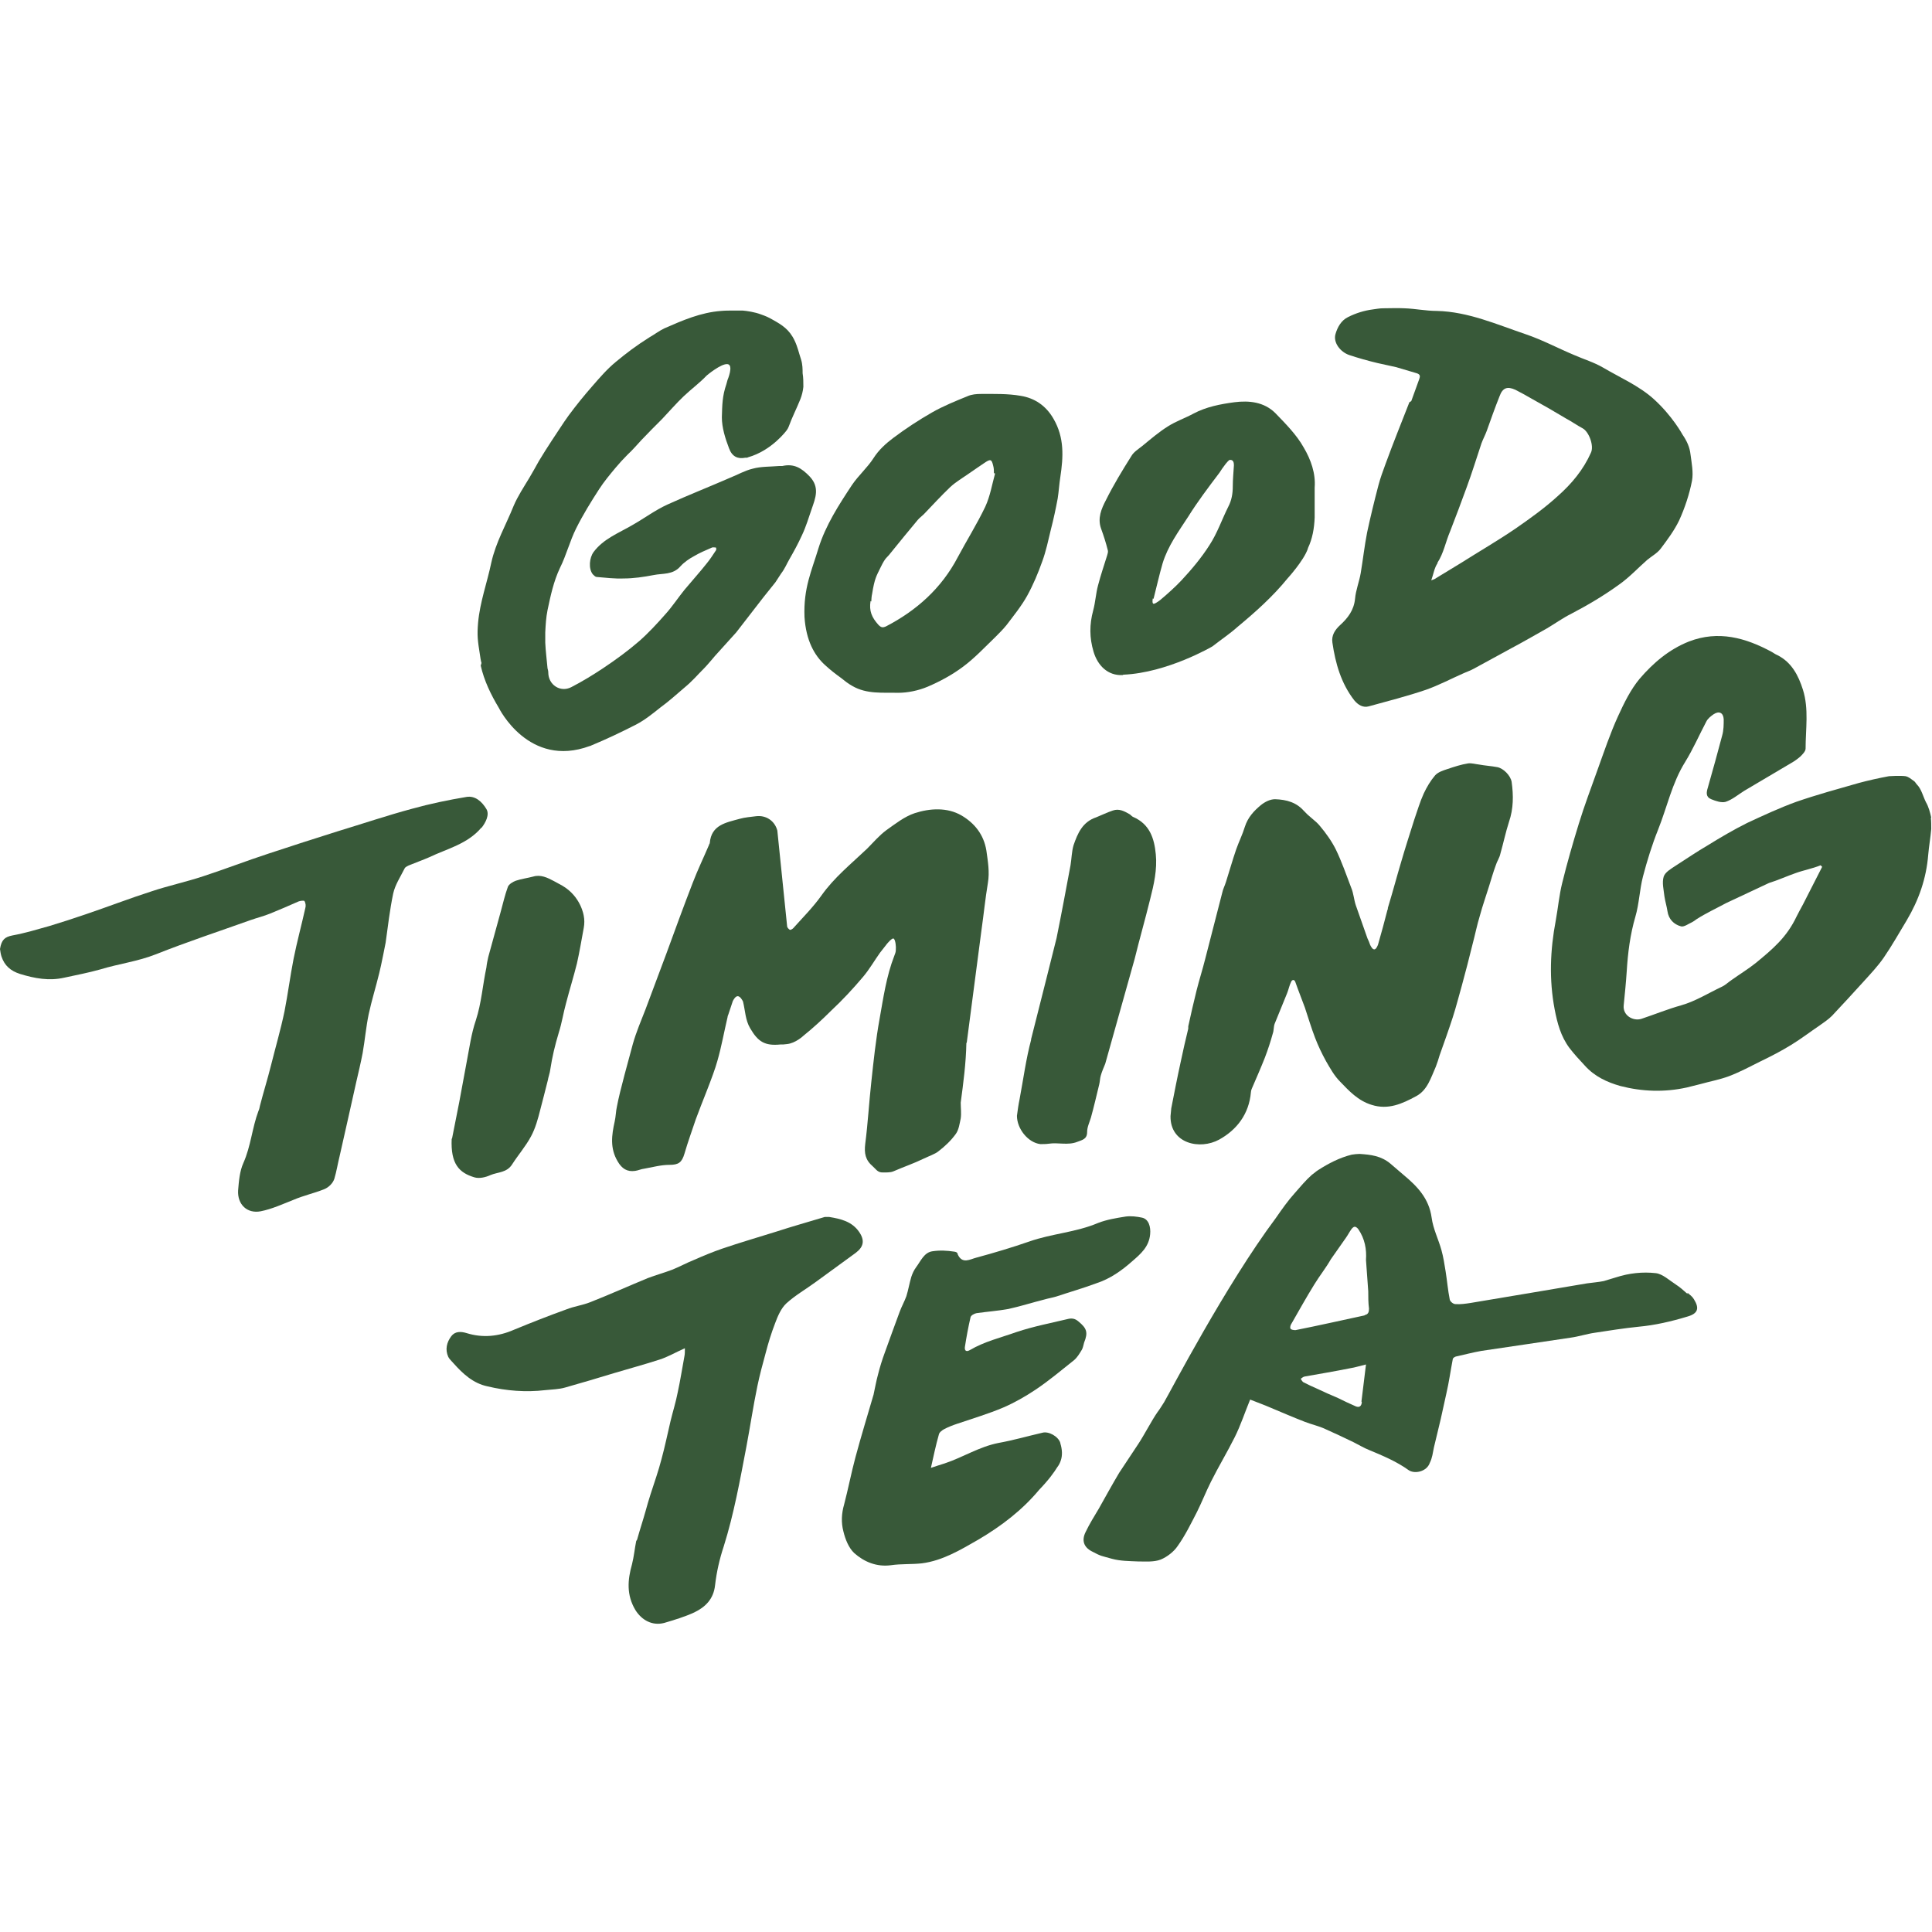 <svg viewBox="0 0 512 512" version="1.1" xmlns="http://www.w3.org/2000/svg" data-name="レイヤー_1" id="_レイヤー_1">
  
  <defs>
    <style>
      .st0 {
        fill: #385939;
        fill-rule: evenodd;
      }
    </style>
  </defs>
  <path d="M447.2,342.9c-1-.9-2-1.8-3.1-2.5-1.7-1.1-3.5-2.8-5.3-3-3.5-.4-7.1,0-10.5,1.1-1.1.3-2.2.7-3.3,1-1.5.3-3,.4-4.4.6-4.9.8-9.9,1.7-14.8,2.5-5.4.9-10.7,1.8-16.1,2.7-1.3.2-2.7.4-4,.3-.6,0-1.4-.7-1.5-1.2-.5-2.5-.7-5-1.1-7.5-.3-1.9-.6-3.8-1.1-5.6-.8-2.9-2.2-5.6-2.6-8.6-.7-5.1-3.8-8.3-7.4-11.3-1.2-1-2.3-2-3.5-3-2.5-2.1-5.2-2.4-8.2-2.6-.5,0-1.6.1-2.1.2-3.2.8-6.1,2.3-8.9,4.1-.5.3-1,.8-1.6,1.2h0s0,0,0,0c-1.6,1.4-3.1,3.2-4.5,4.8-1.9,2.1-3.5,4.4-5.1,6.7-13.3,17.8-28,46.1-29.6,48.8-.6.9-1.1,1.8-1.8,2.7-1.4,2-3.6,6.2-5,8.3l-5.1,7.7c-1.9,3.2-3.6,6.3-5.4,9.5-1.2,2-2.5,4.1-3.5,6.2-1.1,2.2-.5,4,1.6,5.1,2.6,1.4,2.6,1.2,5.4,2,2.2.6,4.6.6,6.9.7,2,0,4.2.2,6-.5,1.7-.7,3.5-2.1,4.5-3.6,2-2.8,3.5-5.9,5.1-9,1.3-2.6,2.4-5.4,3.7-8,2-4,4.3-7.8,6.3-11.8,1.6-3.2,2.7-6.6,4.1-10,2,.8,3.7,1.4,5.3,2.1,3.1,1.3,6.1,2.6,9.2,3.8,1.8.7,3.7,1.1,5.4,1.9,2.5,1.1,5,2.3,7.5,3.5,1.4.7,2.7,1.5,4.2,2.1,3.6,1.5,7.2,3,10.4,5.3,1.6,1.1,4.8.4,5.6-1.9.7-1.4.8-2.7,1.1-4.1.6-2.4,1.2-5.1,1.8-7.5l1.5-6.8c.7-3,1.1-6,1.7-9.1,0-.3.5-.6.8-.7,2.3-.5,4.5-1.1,6.8-1.5,7.9-1.2,15.8-2.3,23.6-3.5,2.2-.3,4.3-1,6.4-1.3,3.9-.6,7.7-1.2,11.6-1.6,4.4-.4,8.7-1.4,13-2.7,2.8-.8,3.2-2.2,1.7-4.6-.4-.7-1.1-1.2-1.7-1.7ZM360.9,371.6c-.1,1-.6,1.5-1.6,1.1-1.6-.7-3.1-1.4-4.7-2.2-1.9-.8-3.7-1.6-5.6-2.5-1.2-.5-2.4-1.1-3.6-1.7-.3-.2-.5-.6-.7-.9.3-.2.6-.5,1-.6,4-.7,8.1-1.4,12.1-2.2,1.3-.2,2.5-.6,4.2-1-.4,3.4-.8,6.6-1.2,9.8ZM361.6,348.6c-6.1,1.3-12.2,2.7-18.3,3.9-.4,0-1.2-.1-1.3-.4-.2-.3,0-1,.3-1.4,2-3.5,3.9-6.9,6-10.3,1.4-2.3,3.1-4.4,4.4-6.7h0s4-5.7,4-5.7h0c.5-.7.9-1.5,1.4-2.2.2-.3.6-.7.9-.7.4,0,.8.4,1,.7,1.7,2.5,2.2,5.3,2,8.1.2,2.9.4,5.6.6,8.3,0,1.5,0,3.1.2,4.6,0,.9-.2,1.5-1.1,1.7Z" class="st0"></path>
  <path d="M511.8,216.7c-.3-1.4-.7-2.9-1.4-4.1-.8-1.6-1.2-3.5-2.4-4.7h0s0,0,0,0c-.3-.3-.5-.8-.9-1-.6-.4-1.2-1-2.1-1.2-1.5-.2-4.4,0-4.4,0h0c-2.7.5-5.4,1.1-8,1.8-5.6,1.6-11.1,3.1-16.6,5-4.4,1.6-8.7,3.6-13,5.6-3.6,1.8-7,3.8-10.4,5.9-2.9,1.7-5.7,3.6-8.5,5.4-1.2.8-2.8,1.7-3.2,2.9-.5,1.6,0,3.5.2,5.3.2,1.3.6,2.6.8,3.9.3,2.1,1.7,3.5,3.6,4,.8.2,2-.7,2.9-1.1.4-.2.8-.5,1.2-.8,2.5-1.6,5.3-2.9,7.9-4.3l11.3-5.3c2.3-.7,4.7-1.8,7-2.6,2.2-.8,4.5-1.2,6.7-2.1.1.1.2.3.4.4-1.7,3.3-3.4,6.7-5.1,10-.5.9-1.3,2.4-1.7,3.2-2.6,5.5-6.3,8.6-10.8,12.3-2,1.6-4.3,3-6.4,4.5-.9.6-1.7,1.4-2.6,1.8-3.6,1.7-6.9,3.8-10.7,4.9-3.6,1-7,2.4-10.6,3.6-2.2.7-5-.9-4.7-3.6.3-3,.6-6,.8-9,.3-4.9.9-9.7,2.3-14.5,1-3.4,1.1-7.1,2-10.6,1.1-4.2,2.4-8.4,4-12.4,2.4-6,3.7-12.4,7.2-18,2.1-3.4,3.7-7.1,5.6-10.7.4-.8,1.2-1.4,1.9-1.9,1.5-1,2.6-.4,2.7,1.3,0,1.4,0,2.9-.4,4.3-1.2,4.6-2.5,9.2-3.8,13.8-.4,1.3-.6,2.5.9,3.1,1.2.5,2.7,1,3.8.7,1.8-.6,3.3-1.9,4.9-2.9,4.2-2.5,8.3-4.9,12.5-7.4.9-.5,1.7-1.1,2.4-1.7.6-.6,1.4-1.4,1.4-2.1,0-5.2.9-10.5-.7-15.6-1.2-3.8-3-7.3-6.8-9.2-.5-.2-.9-.5-1.4-.8-7-3.8-14.2-5.8-22-2.8-5.3,2.1-9.5,5.7-13.1,9.9-2.4,2.9-4.1,6.4-5.7,9.9-2.1,4.6-3.7,9.4-5.4,14.1-1.7,4.8-3.5,9.5-5,14.4-1.6,5.2-3.1,10.4-4.4,15.7-.8,3.2-1.1,6.6-1.7,9.9-1.5,7.9-1.8,15.7-.3,23.6.7,3.6,1.6,7.1,3.9,10.2,1.3,1.7,2.7,3.2,4.1,4.7,2.6,2.9,5.9,4.4,9.4,5.4,5.8,1.5,11.7,1.7,17.6.4,1.2-.3,2.4-.6,3.6-.9,2.5-.7,5.2-1.2,7.6-2.1,2.9-1.1,5.7-2.6,8.5-4,2.7-1.3,5.4-2.7,8-4.3,2.6-1.6,5.1-3.5,7.6-5.2,1.1-.8,2.2-1.5,3.2-2.5,2.8-3,5.6-6,8.3-9,1.9-2.1,3.8-4.1,5.4-6.4,2.2-3.2,4.1-6.6,6.1-9.9,3.2-5.4,5.2-11.1,5.7-17.4.2-2.3.6-4.5.8-6.8,0-1,0-2-.1-3Z" class="st0"></path>
  <path d="M373.5,106.6c-2.1,5.4-4.3,10.8-6.3,16.3-.7,1.9-1.4,3.8-1.9,5.7-1.1,4.2-2.1,8.3-3,12.5-.7,3.6-1.1,7.2-1.7,10.8-.4,2.3-1.3,4.5-1.5,6.8-.3,3-1.9,5.1-4,7-1.3,1.2-2.3,2.7-2,4.6.8,5.5,2.3,10.8,5.8,15.3,1,1.2,2.3,2,3.8,1.6,5.1-1.4,10.2-2.7,15.2-4.4,3.4-1.2,6.6-2.9,10-4.4.9-.4,1.8-.7,2.7-1.2,3.3-1.8,6.6-3.6,9.9-5.4,3.2-1.7,6.3-3.5,9.5-5.3,2.2-1.3,4.1-2.7,6.5-3.9,4.4-2.3,8.6-4.8,12.6-7.7,2.7-1.9,4.9-4.3,7.4-6.5,1.2-1,2.7-1.8,3.6-3,1.8-2.4,3.6-4.8,4.9-7.5,1.5-3.3,2.7-6.9,3.4-10.5.4-2.2-.1-4.7-.4-7-.2-1.9-1-3.6-2.1-5.2,0,0-2.7-5-7.7-9.5-3.9-3.5-9-5.7-13.4-8.3-2.4-1.4-5.1-2.2-7.6-3.3-4.3-1.8-8.4-4-12.8-5.5-7.7-2.6-15.3-6-23.6-6.2-2.9,0-5.7-.6-8.6-.7-1.9-.1-3.8,0-5.7,0-1,0-1.8.2-2.7.3-2.3.3-4.5,1-6.5,2-1.9.9-2.9,2.8-3.4,4.6-.6,2.2,1.3,4.7,3.7,5.5,2.4.8,4.9,1.5,7.4,2.1,1.7.4,3.3.7,5,1.1l5.4,1.6c1,.3,1,.8.7,1.6-.7,1.9-1.4,3.9-2.1,5.8ZM380.9,149.2c1.7-2.6,2.2-5.6,3.4-8.4,1.5-3.9,3-7.8,4.4-11.7,1.4-3.8,2.6-7.7,3.9-11.6.4-1.1,1-2.2,1.4-3.3,1.1-3.1,2.2-6.2,3.4-9.2.8-2.2,2-2.7,4.2-1.7,1.4.7,2.8,1.5,4.2,2.3,3.1,1.7,6.2,3.5,9.2,5.3,1.5.8,2.9,1.8,4.4,2.6,1.7.9,3.1,4.7,2.2,6.5-2,4.5-5.1,8.2-8.7,11.4-3.5,3.2-7.4,6-11.3,8.7-4.7,3.2-9.7,6.1-14.6,9.2-2.3,1.4-4.6,2.8-6.9,4.2-.2.1-.4.1-.8.3.6-1.7.8-3.3,1.7-4.6Z" class="st0"></path>
  <path d="M256.2,276.3l3.9-29.8c.6-4.2,1-8.3,1.7-12.5.5-2.9,0-5.7-.4-8.6-.7-4.3-3.2-7.3-6.6-9.3-3.8-2.2-8.4-1.9-12.4-.6-2.7.9-5.1,2.8-7.5,4.5-1.9,1.4-3.4,3.2-5.1,4.9-4.2,4-8.7,7.6-12.1,12.4-2.2,3.1-4.9,5.8-7.5,8.7-.2.2-.7.5-.9.4-.3-.2-.7-.6-.7-.9l-2.6-25.4c-.7-2.6-3-4.1-5.6-3.8-1.5.2-3,.3-4.4.7-3.6,1-7.5,1.6-7.9,6.4,0,.2-.2.3-.2.5-1.4,3.3-3,6.6-4.3,10-2.4,6.2-4.7,12.5-7,18.8-1.8,4.9-3.7,9.8-5.5,14.7-1.2,3.1-2.5,6.1-3.4,9.3-1.1,4.2-3.4,12.2-4.2,16.5-.3,1.3-.3,2.7-.6,4-.8,3.6-1.3,7.1.8,10.6,1.1,1.9,2.5,2.8,4.6,2.5.8-.1,1.6-.5,2.5-.6,2.2-.4,4.4-1,6.6-1,2.4,0,3.3-.6,4-3,.9-3.1,2-6.1,3-9.1,1.4-3.9,4.6-11.4,5.7-15.4,1.1-3.8,1.8-7.8,2.7-11.6,0-.2.1-.5.2-.7.4-1.2.8-2.4,1.2-3.6.2-.4.7-1.3,1.3-1.3.7,0,1.3,1.2,1.4,1.4.6,2.4.6,4.9,1.9,7.1,2.1,3.6,3.9,4.7,8,4.3.6,0,1.1,0,1.7-.1,2.3-.2,4.4-2.2,4.4-2.2,2.6-2.1,5-4.3,7.3-6.6,3-2.8,5.8-5.8,8.5-9,1.7-2,3-4.3,4.5-6.4l1.8-2.3h0s1.5-1.9,1.9-1.4c.4.4.6,2,.5,3,0,.5-.2,1-.4,1.5-2.1,5.4-2.9,11.1-3.9,16.7-1,5.5-1.6,11.2-2.2,16.8-.6,5.4-.9,10.9-1.6,16.3-.3,2.5,0,4.3,2,6,.7.6,1.2,1.5,2.3,1.6,1.1,0,2.3.1,3.2-.3,3-1.3,5.2-2,8.1-3.4,1-.5,3-1.2,3.8-1.9,1.7-1.3,3.3-2.8,4.6-4.6.8-1.1,1-2.7,1.3-4.1.2-1.4,0-2.8,0-4.2.7-5.2,1.4-10.5,1.5-15.8Z" class="st0"></path>
  <path d="M127.4,176.4c.9,4,2.7,7.7,4.8,11.2h0s7.9,16.1,24.1,10.1h0c0,0,.2,0,.3-.1,4.1-1.7,8.1-3.6,12-5.6,2.3-1.2,4.4-2.9,6.4-4.5,2.2-1.6,4.2-3.4,6.3-5.2,2.3-1.9,3.3-3.2,5.4-5.3.7-.7,2.2-2.5,2.8-3.2l5.6-6.2c2.4-3.1,4.8-6.2,7.2-9.3.9-1.1,1.7-2.1,3.2-4,.1-.2,1.4-2.1,1.5-2.3,1-1.3,1.5-2.6,2.2-3.8,1.2-2.1,2.3-4.1,3.3-6.3,1.1-2.3,1.8-4.7,2.6-7,1-2.9,2.2-5.7-.5-8.6-2.2-2.3-4.2-3.5-7.3-2.8-.3,0-.6,0-.9,0-2.3.2-4.7.1-6.9.7-2.1.5-4,1.6-6,2.4-5.5,2.4-11.1,4.6-16.6,7.1-3.3,1.5-6.2,3.7-9.4,5.5-3.6,2.1-7.6,3.6-10.2,7.1-1.1,1.5-1.4,4.4-.2,5.9.3.3.7.7,1,.7,2.4.2,4.8.5,7.2.4,2.6,0,5.3-.4,7.9-.9,2.4-.5,5.1,0,7.1-2.3,1-1.1,2.3-2,3.6-2.7,1.5-.9,3.2-1.6,4.8-2.3.3-.1.7,0,1,0,.1,0,.2.6,0,.8-.8,1.2-1.5,2.3-2.4,3.4-1.9,2.4-3.9,4.6-5.9,7-1.7,2.1-3.2,4.4-5,6.4-2.2,2.5-4.5,5-7,7.2-3,2.6-6.3,5-9.6,7.2-2.7,1.8-5.5,3.5-8.4,5-2.9,1.5-6.1-.6-6.1-3.9,0-.4-.1-.7-.2-1.1-.2-2.3-.5-4.5-.6-6.8,0-.8,0-1.8,0-2.7.1-2,.2-3.9.6-5.9.8-3.8,1.6-7.6,3.3-11.2,1.7-3.4,2.6-7.1,4.3-10.5,1.8-3.6,3.9-7,6.1-10.4,1.3-2,2.8-3.8,4.3-5.6,1-1.2,2.1-2.4,3.2-3.5,1.4-1.3,2.4-2.5,3.7-3.9,1.8-1.9,3.7-3.8,5.5-5.6,1.9-2,3.7-4.1,5.7-6,2-1.9,4.2-3.5,6.1-5.5h0c0,0,3.8-3.2,5.5-3,1.7.2,0,4.2,0,4.2l-.3,1.1c-1.1,3.2-1.1,5.5-1.2,8.8,0,2.7.9,5.6,1.9,8.2.8,2.2,2.3,2.9,4.3,2.5,0,0,0,0,0,0,0,0,.2,0,.3,0,.1,0,.3,0,.4-.1,6.4-1.8,10.3-7.2,10.3-7.2h0c.2-.3.4-.6.5-.9.9-2.5,2.1-4.8,3.1-7.3.4-1,.7-2.2.8-3.3,0-1.2,0-2.4-.2-3.6,0-1,0-2.3-.4-3.6-.6-1.8-.9-3.3-1.7-5-1.4-3-3.4-4.2-5.7-5.5-1.4-.8-1.9-1-3.3-1.5-1.6-.6-3.6-.9-4.8-1-.9,0-1.7,0-2.4,0-1.1,0-2.2,0-3.3.1-5.4.4-10.2,2.5-15,4.6-1.3.6-2.6,1.6-4,2.4-3.5,2.2-6,4.1-8.9,6.5-2.3,1.9-4.2,4.1-6.2,6.4-2.2,2.5-4.3,5.1-6.3,7.8-1.6,2.2-3,4.5-4.5,6.7-1.2,1.8-2.3,3.6-3.4,5.4-.8,1.5-1.7,3-2.5,4.4-1.5,2.5-3.1,4.9-4.2,7.5-2,5-4.7,9.6-5.9,15-1.1,5.3-3,10.4-3.5,15.9-.3,3.5-.1,4.8.5,8.6,0,.2.3,1.9.4,2.1Z" class="st0"></path>
  <path d="M345.8,215.2c-2.1-2.6-4.9-3.3-7.9-3.4-1.3,0-2.7.7-3.8,1.6-1.8,1.5-3.4,3.2-4.2,5.7-.6,2-1.6,4-2.3,6-1,2.9-1.8,5.8-2.7,8.6-.3,1-.8,1.9-1,2.9-1.5,5.8-3,11.7-4.5,17.5-.7,2.8-1.6,5.6-2.3,8.4-.8,3.2-1.5,6.3-2.2,9.5,0,.2,0,.4,0,.6-.7,2.9-1.4,5.9-2,8.8-.9,4.1-1.7,8.2-2.5,12.3l-.2,2.1c-.1,7.3,7.8,9,12.9,6.2,4.7-2.6,7.9-6.8,8.4-12.5,0-.3.1-.6.2-.9,1.2-2.8,2.4-5.5,3.5-8.3.8-2.1,1.5-4.2,2.1-6.4.3-.8.2-1.8.5-2.6,1.1-2.7,2.2-5.4,3.3-8.1.4-1,.6-2.1,1.1-3.1.2-.4.8-.7,1.1.2.8,2.3,1.7,4.5,2.5,6.7.9,2.7,1.7,5.4,2.7,8,.8,2.1,1.8,4.2,2.9,6.2,1.1,1.9,2.2,3.9,3.7,5.4,2.4,2.5,4.8,5.1,8.4,6.2,4.4,1.4,8.1-.3,11.8-2.3,3-1.6,3.9-4.9,5.2-7.8.4-1,.7-2,1-3,1.2-3.4,2.4-6.7,3.5-10.1.9-2.8,1.6-5.6,2.4-8.4,1-3.6,1.9-7.2,2.8-10.8.7-2.6,1.2-5.2,2-7.8.7-2.6,1.6-5.1,2.4-7.7.6-1.9,1.1-3.7,1.8-5.6.3-1,1-2,1.2-3,.8-2.8,1.4-5.7,2.3-8.5,1.2-3.5,1.2-7,.7-10.6-.3-1.7-2.2-3.6-3.8-3.9-1.6-.3-3.3-.4-4.9-.7-.9-.1-1.9-.4-2.8-.3-1.9.3-3.7.9-5.5,1.5-1.2.4-2.5.8-3.3,1.7-1.2,1.4-2.2,3.1-3,4.8-1,2.2-1.7,4.6-2.5,6.9-1.2,3.8-2.4,7.5-3.5,11.3-1.2,4-1.9,6.8-3.5,12.1,0,.2,0,.4-.1.5-.8,3.1-1.6,6.1-2.5,9.2-.1.3-.5,1.3-1,1.3-.5,0-.9-.8-1.1-1.2-.2-.6-.4-1.1-.7-1.7-1-2.9-2.1-5.9-3.1-8.8-.5-1.5-.6-3.2-1.2-4.6-1.3-3.4-2.5-6.9-4.1-10.2-1.1-2.2-2.6-4.3-4.2-6.2-1.2-1.5-3-2.5-4.2-4Z" class="st0"></path>
  <path d="M281,382.4c-.5-1.7-3.1-3.2-4.8-2.7-3.9.9-7.7,2-11.6,2.7-5.1,1-9.4,3.8-14.2,5.4-1.3.4-2.5.8-3.7,1.2.7-3.1,1.3-6,2.1-8.8.1-.6.8-1.1,1.3-1.4,1.1-.6,2.4-1.1,3.6-1.5,4.1-1.4,8.2-2.6,12.2-4.3,3-1.3,5.8-2.9,8.5-4.7,3.6-2.4,6.9-5.2,10.3-7.9.8-.7,1.4-1.7,2-2.7.3-.5.4-1.2.6-1.9,1.1-2.7.7-3.8-1.5-5.6-.8-.7-1.6-.9-2.6-.7-4.6,1.1-9.3,2-13.8,3.5-4.2,1.5-8.5,2.5-12.4,4.8-.9.5-1.4.2-1.3-.8.4-2.6.9-5.3,1.5-7.9.1-.5,1-1,1.6-1.1,2.8-.4,5.6-.6,8.4-1.1,3.2-.7,6.3-1.7,9.5-2.5,1-.3,2.2-.5,3.2-.8,3.6-1.2,7.1-2.2,10.6-3.5,3.7-1.2,6.8-3.4,9.6-5.9,2.2-1.9,4.4-3.8,4.7-7.1.2-2-.4-4-2.1-4.4-1.4-.3-3-.5-4.4-.3-2.5.4-5,.8-7.3,1.7-5.9,2.5-12.2,2.8-18.2,4.9-4.6,1.6-9.3,3-14.1,4.3-1.6.4-3.7,1.8-4.9-.9,0-.2-.1-.6-.9-.7-2-.3-3.8-.4-5.8-.1-2.2.3-3.1,2.6-4.3,4.2-.6.8-1,1.7-1.3,2.6-.5,1.7-.8,3.5-1.3,5.1-.5,1.4-1.3,2.8-1.8,4.2-1.3,3.5-2.6,7.1-3.9,10.7-.7,1.9-1.3,3.8-1.8,5.8-.5,1.8-.8,3.6-1.2,5.4-1.6,5.5-3.3,11-4.8,16.6-1.1,4.1-1.9,8.3-3,12.5-.7,2.4-.8,4.8-.2,7.1.5,2.1,1.4,4.4,2.9,5.8,2.6,2.3,5.9,3.7,9.7,3.2,2.7-.4,5.5-.2,8.2-.5,5.5-.7,10.3-3.6,15-6.3,6.1-3.6,11.6-7.8,16.1-13.2,0,0,0,0,0,0,2.6-2.7,4-4.7,4.8-6,.4-.5.7-1.1.9-1.7,0,0,0,0,0,0h0c.5-1.4.4-3-.1-4.6Z" class="st0"></path>
  <path d="M227.7,326.5c-1.9-2.8-4.9-3.5-8-4-.4,0-.8,0-1.1,0-4.3,1.3-8.6,2.5-12.9,3.9-4.8,1.5-9.6,2.9-14.3,4.5-2.6.9-5,1.9-7.5,3-2,.8-3.8,1.8-5.8,2.6-2.1.8-4.3,1.4-6.4,2.2-5.1,2.1-10.2,4.4-15.3,6.4-2,.8-4.3,1.1-6.3,1.9-4.7,1.7-9.3,3.5-13.9,5.4-4.1,1.8-8.3,2.2-12.5.9-1.6-.5-3.1-.5-4.1.8-1.2,1.6-1.7,3.5-.8,5.5.3.6.9,1.1,1.4,1.7,2.5,2.8,5.2,5.3,9,6.1,5,1.2,10.2,1.6,15.3,1,1.8-.2,3.6-.2,5.3-.7,4.3-1.2,8.6-2.5,12.9-3.8,4-1.2,8.1-2.3,12.1-3.6,2.2-.7,4.2-1.9,6.7-3,0,.9,0,1.5-.1,2-.6,3.2-1.1,6.5-1.8,9.7-.5,2.6-1.3,5.1-1.9,7.6-.8,3.4-1.5,6.8-2.4,10.1-.8,3.1-1.9,6.2-2.9,9.3-.5,1.5-.9,3-1.3,4.4-.7,2.5-1.5,4.9-2.2,7.4,0,.2-.2.4-.3.6-.4,2-.6,4.1-1.1,6.1-1.2,4.2-1.5,8.2.9,12.2,1.7,2.7,4.5,4.2,7.6,3.4,2.7-.8,5.4-1.6,8-2.8,2.9-1.4,5.1-3.5,5.5-7.2.4-3.5,1.2-7,2.3-10.3,2.7-8.6,4.3-17.5,6-26.4,1-5.3,1.8-10.7,2.9-16,.6-2.9,1.4-5.9,2.2-8.8.7-2.7,1.5-5.3,2.5-7.9.7-1.9,1.6-4,3-5.3,2.3-2.1,5.1-3.7,7.7-5.6,3.6-2.6,7.1-5.2,10.7-7.8,2.1-1.6,2.4-3.3.9-5.5Z" class="st0"></path>
  <path d="M218.7,176.3c1.3,1.2,2.7,2.3,4.1,3.3,1,.8,2,1.6,3.1,2.2,3.8,2.2,8,1.7,12.1,1.8,2.6,0,5.4-.6,7.8-1.6,3.3-1.4,6.6-3.2,9.4-5.3,3.1-2.3,5.8-5.2,8.6-7.9,1-1,2-2,2.9-3.1,1.9-2.5,4-5.1,5.5-7.8,1.6-2.9,2.9-6,4-9.1,1-2.7,1.6-5.6,2.3-8.5.7-2.7,1.3-5.5,1.8-8.2.3-1.9.4-3.8.7-5.7.8-5.3,1.1-10.4-1.8-15.4-2-3.5-5-5.5-8.7-6.1-3.4-.6-7-.5-10.5-.5-1.2,0-2.5.1-3.6.6-3.2,1.3-6.4,2.6-9.4,4.3-3.5,2-7,4.3-10.2,6.7-2,1.5-3.9,3.2-5.3,5.4-1.6,2.5-4,4.6-5.7,7.1-3.5,5.3-7,10.7-8.9,16.8-1.8,6-4,10.5-3.7,18.2.4,6.2,2.6,10.2,5.5,12.8ZM230.9,159.4c0-.4.1-1.6.2-1.9.7-4.4,1.2-4.9,2.3-7.2,1.3-2.7,1.6-2.4,2.5-3.6,2.4-3,4.9-6,7.3-8.9.5-.6,1.1-1,1.6-1.5,2.3-2.4,4.6-4.9,7-7.2,1.5-1.4,3.4-2.5,5.1-3.7,1.4-1,2.8-1.9,4.1-2.8,1.5-1,1.8-.9,2.2.8.2.7.2,1.3.2,2,0,0,.2,0,.3.1-.8,2.9-1.3,6-2.6,8.8-2.2,4.6-4.9,8.9-7.3,13.4-4.3,8.2-10.9,14.1-19,18.3-.9.4-1.3.3-2-.4-1.8-2-2.5-3.7-2.1-6.3Z" class="st0"></path>
  <path d="M127.6,219.4c1.1-1.4,2.2-3.5,1.3-5-1.2-2-3-3.6-5.3-3.2-4.8.8-9.6,1.8-14.3,3.1-6.7,1.8-13.2,4-19.8,6-6.1,1.9-12.2,3.9-18.3,5.9-5.8,1.9-11.5,4.1-17.3,6-4.5,1.5-9.2,2.5-13.7,4-5.9,1.9-11.6,4.1-17.5,6.1-3.2,1.1-6.3,2.1-9.6,3.1-3.2.9-6.5,1.9-9.8,2.5C1.3,248.3.4,249,0,251.5c.1.7.2,1.4.4,2,.8,2.4,2.4,3.8,4.9,4.6,3.9,1.2,7.7,1.9,11.7,1,3.2-.7,6.4-1.3,9.6-2.2,4.9-1.5,9.9-2.1,14.7-4,8.3-3.3,16.8-6.1,25.2-9.1,1.7-.6,3.4-1,5.1-1.7,2.5-1,5-2.1,7.5-3.2.5-.2,1.5-.3,1.6-.1.3.5.4,1.3.2,1.9-1,4.5-2.2,8.9-3.1,13.4-.9,4.6-1.5,9.3-2.4,13.9-1,4.8-2.4,9.6-3.6,14.4-.9,3.6-2,7.1-2.9,10.6-.1.5-.2,1-.4,1.4-1.7,4.5-2,9.3-4,13.8-1,2.2-1.2,4.9-1.4,7.3-.2,3.7,2.4,6.2,6,5.5,3-.6,5.8-1.9,8.6-3,2.8-1.2,5.3-1.7,8.1-2.8,1.3-.5,2.4-1.6,2.8-2.8.6-2,.9-4,1.4-6,.8-3.4,1.5-6.8,2.3-10.2.7-3.1,1.4-6.2,2.1-9.4.6-2.6,1.2-5.1,1.7-7.7.6-3.4.9-6.9,1.6-10.3.8-3.7,1.9-7.2,2.8-10.9.5-1.9,1.7-8.1,1.7-8.1.6-4.3,1.1-8.7,2-13,.5-2.3,1.9-4.4,3-6.6.2-.5,1-.8,1.5-1,1.7-.7,3.4-1.3,5-2,4.8-2.3,10.2-3.5,13.9-7.9Z" class="st0"></path>
  <path d="M297.7,178.8c11.7-.5,23.6-7.5,23.6-7.5,2.3-1.8,4.7-3.4,6.7-5.2,4.7-3.9,9.3-8,13.2-12.8h0s4.3-4.7,5.4-7.9c0,0,0,0,0-.1,1.2-2.5,1.7-5.3,1.8-8.2,0-2.5,0-5.1,0-7.9.3-3.7-1-7.4-2.9-10.6-1.9-3.4-4.8-6.3-7.5-9.1-3-3-7-3.4-10.9-2.9-3.7.5-7.4,1.2-10.8,3-2.2,1.2-4.6,2-6.8,3.4-2.4,1.5-4.6,3.4-6.8,5.2-1,.8-2.3,1.6-2.9,2.7-2.4,3.8-4.7,7.6-6.7,11.6-1.2,2.3-2.3,4.8-1.3,7.6.7,1.9,1.3,3.8,1.8,5.8.1.4-.1.9-.2,1.3-.8,2.6-1.7,5.2-2.4,7.9-.6,2.2-.7,4.5-1.3,6.7-1,3.7-1,7.2.1,10.9,1.1,3.7,3.8,6.4,7.7,6.2ZM305.7,158.7c.8-3.1,1.5-6.3,2.4-9.4,1.4-4.6,4.2-8.4,6.8-12.4,2.5-4,5.3-7.7,8.1-11.4.4-.5.7-1.1,1.1-1.6h0c1.1-1.6,1.7-2,1.7-2,1.1-.2,1.2.8,1.2,1.4-.1,1.8-.3,3.7-.3,5.6,0,1.9-.3,3.7-1.2,5.4-1.7,3.4-2.9,7-5,10.2-2.1,3.3-4.7,6.4-7.4,9.3-1.7,1.8-3.6,3.5-5.5,5.1h0s-1.2,1-1.8,1.1c-.6.1-.3-1.4-.3-1.4h0Z" class="st0"></path>
  <path d="M273.3,275.4c-1.4,5.2-2.1,10.6-3.1,15.9-.3,1.4-.5,2.9-.7,4.4,0,3.4,2.9,7.1,6.2,7.5.7,0,1.5,0,2.2-.1,2.5-.4,5.1.5,7.6-.5,1.3-.5,2.6-.7,2.6-2.6,0-1.3.6-2.5,1-3.8.8-2.9,1.5-5.9,2.2-8.8.2-.8.2-1.6.4-2.3.3-1.1.8-2.2,1.2-3.2l7.8-27.8c1.3-5.3,2.8-10.5,4.1-15.8,1-3.9,1.9-7.9,1.5-11.9-.4-4.2-1.6-8-6-9.9-.3-.1-.6-.5-.9-.7-1.4-.8-2.8-1.6-4.5-1-1.5.5-2.9,1.2-4.4,1.8-3.6,1.2-4.9,4.2-6,7.4-.5,1.7-.5,3.5-.8,5.3-1.2,6.4-2.4,12.9-3.7,19.3,0,0-5.1,20.4-6.8,27Z" class="st0"></path>
  <path d="M119.7,301.8c-.3,6.7,2,9,6,10.2,1.3.4,3,0,4.3-.6,1.9-.8,4.3-.6,5.7-2.8,1.6-2.5,3.6-4.8,5-7.4,1.2-2.2,1.9-4.8,2.5-7.2.7-2.7,1.1-4.2,2-7.8,0-.3.6-2.2.6-2.6.6-3.8,1.2-6.3,2.3-10,.8-2.5,1.2-5.2,1.9-7.7.9-3.5,2-7,2.9-10.6.7-3.1,1.2-6.2,1.8-9.4.2-1.1.2-2.2,0-3.2,0,0-.7-5.1-5.7-8-.7-.4-1.5-.8-2.2-1.2-1.7-.9-3.5-1.8-5.5-1.2-1.5.4-3.1.6-4.6,1.1-.8.3-1.8.9-2.1,1.6-.8,2.2-1.3,4.4-1.9,6.6-1.1,4-2.2,8-3.3,12-.2.9-.4,1.8-.5,2.8-1,4.7-1.3,9.4-2.8,14-1.2,3.5-1.7,7.3-2.4,10.9-.7,3.6-1.3,7.2-2,10.8-.7,3.5-1.4,7.1-1.9,9.6Z" class="st0"></path>
</svg>